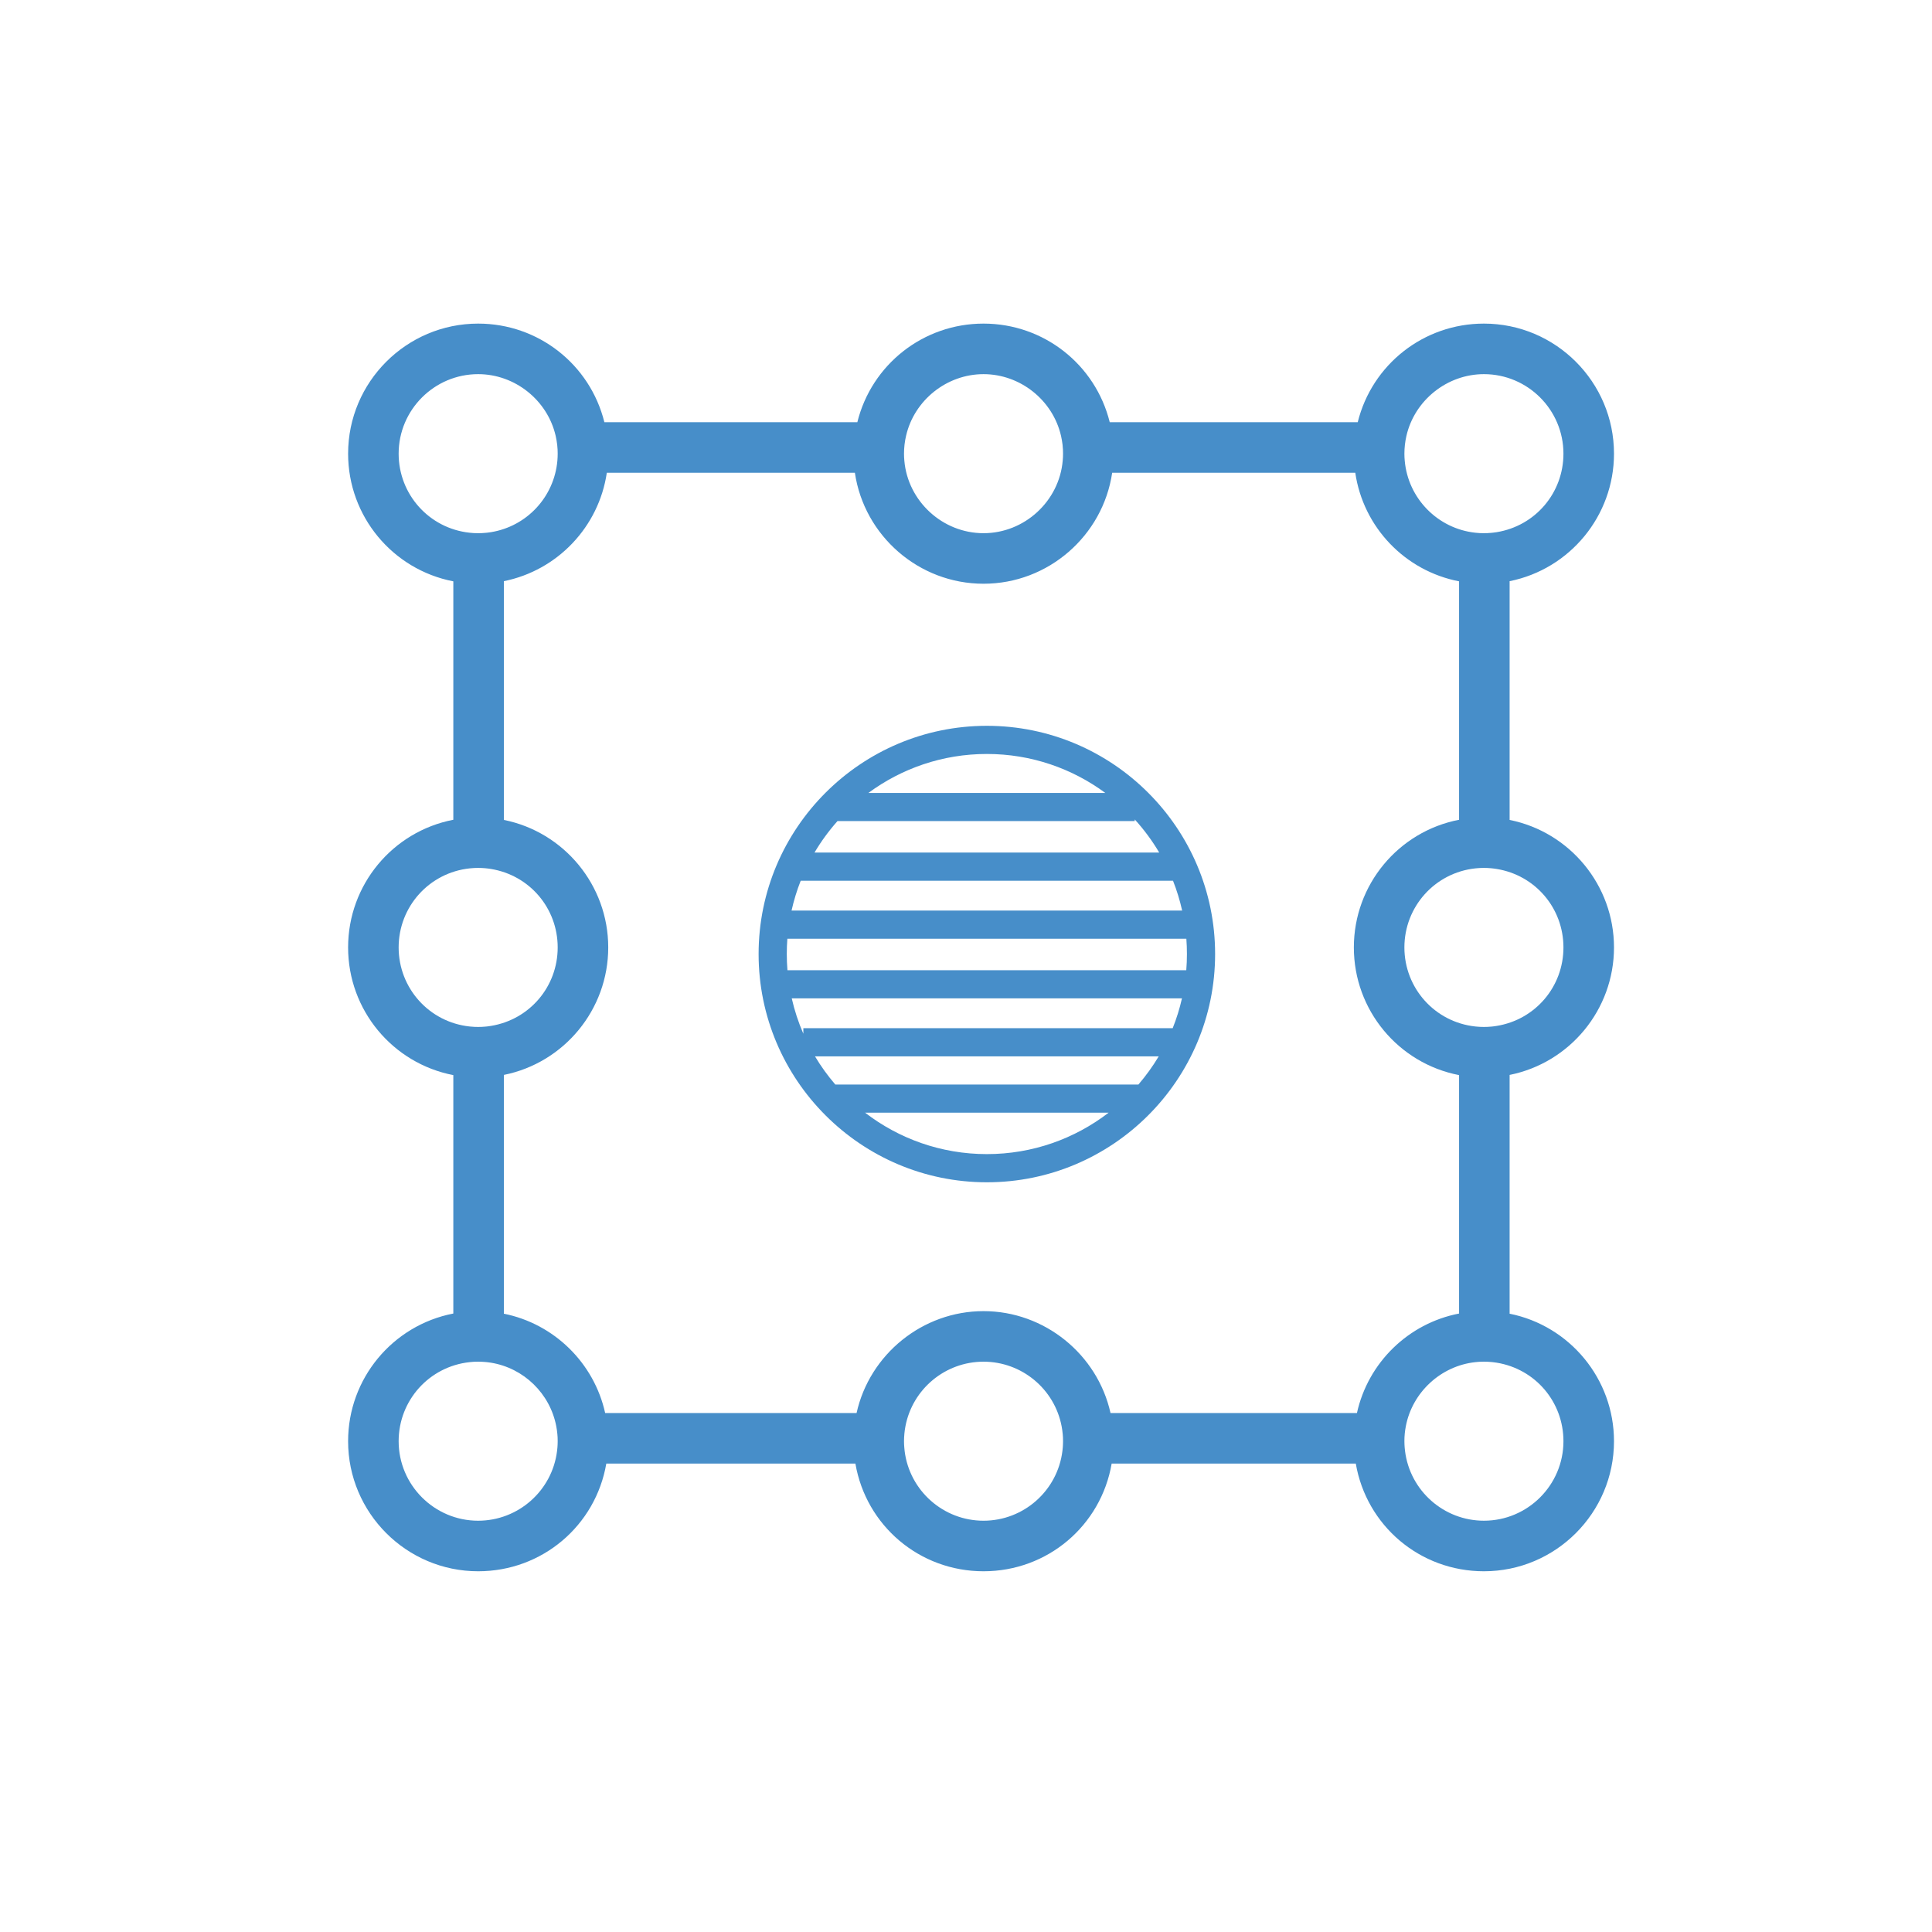 <?xml version="1.0" encoding="UTF-8" standalone="no"?>
<svg
   xmlns:dc="http://purl.org/dc/elements/1.1/"
   xmlns:cc="http://creativecommons.org/ns#"
   xmlns:rdf="http://www.w3.org/1999/02/22-rdf-syntax-ns#"
   xmlns:svg="http://www.w3.org/2000/svg"
   xmlns="http://www.w3.org/2000/svg"
   id="svg1717"
   version="1.1"
   viewBox="0 0 25 25"
   height="25mm"
   width="25mm">
  <defs
     id="defs1711" />
  <g
     transform="translate(0,-272)"
     id="layer1">
    <g
       id="g2337"
       transform="matrix(0.353,0,0,-0.353,-296.241,665.713)">
      <g
         id="g989"
         transform="translate(898.374,1080.604)">
        <path
           d="m 0,0 c 0,2.283 -1.621,4.231 -3.826,4.674 v 8.752 C -1.621,13.869 0,15.817 0,18.1 c 0,2.629 -2.139,4.768 -4.768,4.768 -2.209,0 -4.102,-1.5 -4.626,-3.614 h -9.091 c -0.524,2.114 -2.417,3.614 -4.626,3.614 -2.209,0 -4.102,-1.5 -4.626,-3.614 h -9.273 c -0.524,2.114 -2.417,3.614 -4.626,3.614 -2.629,0 -4.768,-2.139 -4.768,-4.768 0,-2.299 1.634,-4.25 3.857,-4.68 V 4.68 C -44.77,4.25 -46.404,2.299 -46.404,0 c 0,-2.299 1.634,-4.25 3.857,-4.68 v -8.74 c -2.223,-0.43 -3.857,-2.381 -3.857,-4.68 0,-2.629 2.139,-4.768 4.768,-4.768 2.349,0 4.306,1.673 4.697,3.948 h 9.131 c 0.391,-2.275 2.348,-3.948 4.697,-3.948 2.349,0 4.306,1.673 4.697,3.948 h 8.949 c 0.391,-2.275 2.348,-3.948 4.697,-3.948 2.629,0 4.768,2.139 4.768,4.768 0,2.283 -1.621,4.232 -3.826,4.674 v 8.753 C -1.621,-4.231 0,-2.283 0,0 m -26.022,-17.959 c 10e-4,0.037 0.004,0.073 0.008,0.11 l 0.002,0.027 c 0.008,0.089 0.021,0.179 0.038,0.268 0.261,1.373 1.465,2.369 2.863,2.369 1.398,0 2.602,-0.996 2.863,-2.369 0.017,-0.088 0.03,-0.178 0.039,-0.276 l 0.002,-0.019 c 0.003,-0.036 0.006,-0.072 0.008,-0.109 0.002,-0.047 0.003,-0.094 0.003,-0.142 0,-0.041 -10e-4,-0.082 -0.003,-0.123 l -0.006,-0.1 c -0.004,-0.046 -0.008,-0.091 -0.014,-0.136 -0.18,-1.457 -1.423,-2.556 -2.892,-2.556 -1.469,0 -2.712,1.099 -2.892,2.556 -0.006,0.045 -0.01,0.091 -0.013,0.135 l -0.007,0.101 c -0.002,0.041 -0.003,0.082 -0.003,0.123 0,0.048 0.001,0.095 0.004,0.141 m 5.823,35.931 c -0.002,-0.042 -0.005,-0.084 -0.009,-0.125 -0.128,-1.493 -1.404,-2.662 -2.903,-2.662 -1.499,0 -2.774,1.169 -2.903,2.661 -0.004,0.042 -0.007,0.084 -0.009,0.124 -0.002,0.043 -0.003,0.086 -0.003,0.13 0,0.054 0.002,0.108 0.005,0.167 l 0.002,0.023 c 0.003,0.045 0.007,0.091 0.012,0.139 l 0.002,0.015 c 0.006,0.049 0.013,0.098 0.022,0.152 0.009,0.053 0.02,0.105 0.032,0.156 0.3,1.311 1.495,2.263 2.84,2.263 1.345,0 2.54,-0.952 2.841,-2.263 0.011,-0.051 0.022,-0.103 0.032,-0.162 0.008,-0.048 0.015,-0.097 0.021,-0.142 l 0.003,-0.023 c 0.005,-0.045 0.008,-0.09 0.011,-0.137 l 0.003,-0.027 c 0.002,-0.053 0.004,-0.107 0.004,-0.161 0,-0.044 -10e-4,-0.087 -0.003,-0.128 m -21.437,-38.987 c -1.607,0 -2.915,1.308 -2.915,2.915 0,1.493 1.118,2.739 2.603,2.898 l 0.043,0.004 c 0.031,0.003 0.062,0.006 0.092,0.008 l 0.043,0.002 c 0.044,0.002 0.089,0.003 0.134,0.003 0.045,0 0.09,-10e-4 0.133,-0.003 0.018,-10e-4 0.036,-0.002 0.058,-0.004 0.023,-10e-4 0.047,-0.003 0.072,-0.005 0.023,-0.002 0.047,-0.005 0.071,-0.007 l 0.052,-0.007 c 0.026,-0.004 0.054,-0.007 0.08,-0.011 1.206,-0.195 2.169,-1.132 2.397,-2.332 0.017,-0.088 0.03,-0.178 0.039,-0.274 l 0.002,-0.022 c 0.003,-0.035 0.006,-0.072 0.008,-0.108 0.002,-0.047 0.003,-0.094 0.003,-0.142 0,-0.041 -0.001,-0.082 -0.003,-0.122 l -0.006,-0.1 c -0.004,-0.046 -0.008,-0.092 -0.014,-0.137 -0.18,-1.457 -1.423,-2.556 -2.892,-2.556 m 0,42.03 c 1.345,0 2.54,-0.952 2.841,-2.263 0.012,-0.051 0.022,-0.103 0.032,-0.162 0.008,-0.048 0.015,-0.097 0.021,-0.145 l 0.003,-0.02 c 0.005,-0.045 0.008,-0.09 0.011,-0.135 l 0.003,-0.029 c 0.003,-0.053 0.004,-0.107 0.004,-0.161 0,-0.044 -0.001,-0.087 -0.003,-0.127 -0.002,-0.043 -0.005,-0.084 -0.008,-0.126 -0.116,-1.332 -1.118,-2.412 -2.438,-2.625 -0.026,-0.004 -0.054,-0.007 -0.08,-0.011 l -0.053,-0.007 c -0.023,-0.002 -0.047,-0.005 -0.072,-0.007 -0.023,-0.002 -0.047,-0.004 -0.074,-0.005 -0.018,-0.002 -0.036,-0.003 -0.053,-0.004 -0.089,-0.004 -0.181,-0.004 -0.266,0 l -0.044,0.002 c -0.032,0.002 -0.063,0.005 -0.092,0.008 l -0.046,0.004 c -1.483,0.159 -2.601,1.405 -2.601,2.898 0,1.607 1.308,2.915 2.915,2.915 m -0.312,-18.117 0.043,0.004 c 0.031,0.003 0.062,0.005 0.092,0.007 l 0.043,0.003 c 0.044,0.002 0.089,0.003 0.134,0.003 0.045,0 0.09,-10e-4 0.133,-0.003 l 0.058,-0.004 c 0.023,-10e-4 0.047,-0.003 0.072,-0.005 0.023,-0.002 0.047,-0.005 0.071,-0.008 l 0.052,-0.006 c 0.026,-0.004 0.054,-0.007 0.08,-0.012 1.419,-0.229 2.449,-1.439 2.449,-2.877 0,-1.438 -1.03,-2.648 -2.449,-2.877 -0.026,-0.005 -0.054,-0.008 -0.084,-0.012 l -0.049,-0.007 c -0.023,-0.002 -0.047,-0.005 -0.072,-0.007 -0.023,-0.002 -0.047,-0.003 -0.074,-0.005 -0.018,-0.002 -0.036,-0.003 -0.053,-0.004 -0.089,-0.004 -0.181,-0.004 -0.266,0 l -0.044,0.003 c -0.031,0.002 -0.062,0.004 -0.093,0.007 l -0.045,0.004 c -1.483,0.159 -2.601,1.405 -2.601,2.898 0,1.493 1.118,2.739 2.603,2.898 m 1.254,-7.571 c 2.205,0.442 3.826,2.39 3.826,4.673 0,2.283 -1.621,4.231 -3.826,4.674 v 8.752 c 1.967,0.395 3.482,1.991 3.774,3.975 h 9.093 c 0.341,-2.311 2.343,-4.069 4.716,-4.069 2.374,0 4.375,1.758 4.716,4.069 h 8.911 c 0.293,-1.998 1.82,-3.597 3.805,-3.981 V 4.68 C -7.902,4.25 -9.536,2.299 -9.536,0 c 0,-2.299 1.634,-4.25 3.857,-4.68 v -8.74 c -1.86,-0.36 -3.335,-1.797 -3.744,-3.647 h -9.033 c -0.479,2.153 -2.42,3.735 -4.655,3.735 -2.235,0 -4.176,-1.582 -4.654,-3.735 h -9.216 c -0.407,1.836 -1.869,3.27 -3.713,3.641 z m 36.187,1.77 c -0.024,-0.002 -0.047,-0.003 -0.074,-0.005 -0.018,-0.002 -0.036,-0.003 -0.053,-0.004 -0.089,-0.004 -0.181,-0.004 -0.266,0 l -0.044,0.003 c -0.031,0.002 -0.063,0.004 -0.094,0.007 l -0.044,0.004 c -1.483,0.159 -2.601,1.405 -2.601,2.898 0,1.493 1.118,2.739 2.602,2.898 l 0.043,0.004 c 0.031,0.003 0.063,0.005 0.093,0.007 l 0.043,0.003 c 0.044,0.002 0.089,0.003 0.134,0.003 0.045,0 0.089,-10e-4 0.133,-0.003 L -4.577,2.908 C -4.554,2.907 -4.531,2.905 -4.505,2.903 -4.482,2.901 -4.459,2.898 -4.434,2.895 L -4.383,2.889 C -4.356,2.885 -4.329,2.882 -4.302,2.877 -2.883,2.648 -1.853,1.438 -1.853,0 c 0,-1.438 -1.03,-2.648 -2.449,-2.877 -0.027,-0.005 -0.054,-0.008 -0.083,-0.012 l -0.051,-0.007 c -0.023,-0.002 -0.046,-0.005 -0.071,-0.007 m 0.205,18.125 c -0.027,-0.004 -0.054,-0.007 -0.081,-0.011 l -0.053,-0.007 c -0.023,-0.002 -0.046,-0.005 -0.071,-0.007 -0.024,-0.002 -0.047,-0.004 -0.074,-0.005 -0.018,-0.002 -0.036,-0.003 -0.053,-0.004 -0.089,-0.004 -0.181,-0.004 -0.266,0 l -0.044,0.002 c -0.032,0.002 -0.063,0.005 -0.092,0.008 l -0.046,0.004 c -1.381,0.148 -2.47,1.261 -2.589,2.644 -0.004,0.042 -0.007,0.085 -0.009,0.123 -0.002,0.044 -0.003,0.087 -0.003,0.131 0,0.054 10e-4,0.108 0.005,0.17 l 0.002,0.02 c 0.003,0.045 0.006,0.09 0.012,0.141 l 0.002,0.013 c 0.006,0.049 0.013,0.098 0.019,0.135 l 0.003,0.018 c 0.009,0.052 0.02,0.104 0.031,0.155 0.301,1.311 1.496,2.263 2.841,2.263 1.607,0 2.915,-1.308 2.915,-2.915 0,-1.438 -1.03,-2.649 -2.449,-2.878 m -3.378,-33.18 c 0.002,0.037 0.005,0.073 0.008,0.109 l 0.002,0.028 c 0.009,0.089 0.022,0.179 0.039,0.267 0.237,1.249 1.286,2.216 2.55,2.352 l 0.043,0.004 c 0.031,0.003 0.063,0.006 0.093,0.008 l 0.043,0.002 c 0.044,0.002 0.089,0.003 0.134,0.003 0.045,0 0.089,-10e-4 0.133,-0.003 0.018,-10e-4 0.036,-0.002 0.058,-0.004 0.023,-10e-4 0.046,-0.003 0.072,-0.005 0.023,-0.002 0.046,-0.005 0.071,-0.007 l 0.051,-0.007 c 0.027,-0.004 0.054,-0.007 0.081,-0.011 1.419,-0.229 2.449,-1.439 2.449,-2.878 0,-1.607 -1.308,-2.915 -2.915,-2.915 -1.469,0 -2.712,1.099 -2.892,2.556 -0.006,0.045 -0.01,0.09 -0.014,0.136 l -0.006,0.1 c -0.002,0.041 -0.003,0.082 -0.003,0.123 0,0.048 10e-4,0.095 0.003,0.142"
           style="fill:#478ec9;fill-opacity:1;fill-rule:nonzero;stroke:none"
           id="path991" />
      </g>
      <g
         id="g993"
         transform="translate(875.385,1071.995)">
        <path
           d="m 0,0 c 4.613,0 8.367,3.753 8.367,8.367 0,4.613 -3.754,8.366 -8.367,8.366 -4.613,0 -8.367,-3.753 -8.367,-8.366 C -8.367,3.753 -4.613,0 0,0 m 0,1.033 c -1.678,0 -3.226,0.566 -4.463,1.518 H 4.463 C 3.226,1.599 1.678,1.033 0,1.033 m 0,14.668 c 1.624,0 3.126,-0.531 4.342,-1.428 h -8.684 c 1.216,0.897 2.718,1.428 4.342,1.428 m -5.475,-2.46 H 5.421 v 0.06 C 5.76,12.929 6.061,12.522 6.318,12.087 H -6.318 c 0.244,0.412 0.526,0.798 0.843,1.154 M -6.824,11.054 H 6.824 C 6.963,10.702 7.075,10.337 7.159,9.961 H -7.159 c 0.084,0.376 0.196,0.741 0.335,1.093 m -0.51,-2.687 c 0,0.189 0.007,0.376 0.021,0.561 H 7.313 C 7.327,8.743 7.334,8.556 7.334,8.367 7.334,8.167 7.326,7.97 7.31,7.774 H -7.31 C -7.326,7.97 -7.334,8.167 -7.334,8.367 M -6.727,5.446 C -6.907,5.859 -7.05,6.293 -7.152,6.742 H 7.152 C 7.067,6.366 6.953,6 6.812,5.649 H -6.727 Z M 6.3,4.616 C 6.081,4.25 5.832,3.905 5.555,3.583 H -5.555 C -5.832,3.905 -6.081,4.25 -6.3,4.616 Z"
           style="fill:#478ec9;fill-opacity:1;fill-rule:nonzero;stroke:none"
           id="path995" />
      </g>
    </g>
  </g>
</svg>
